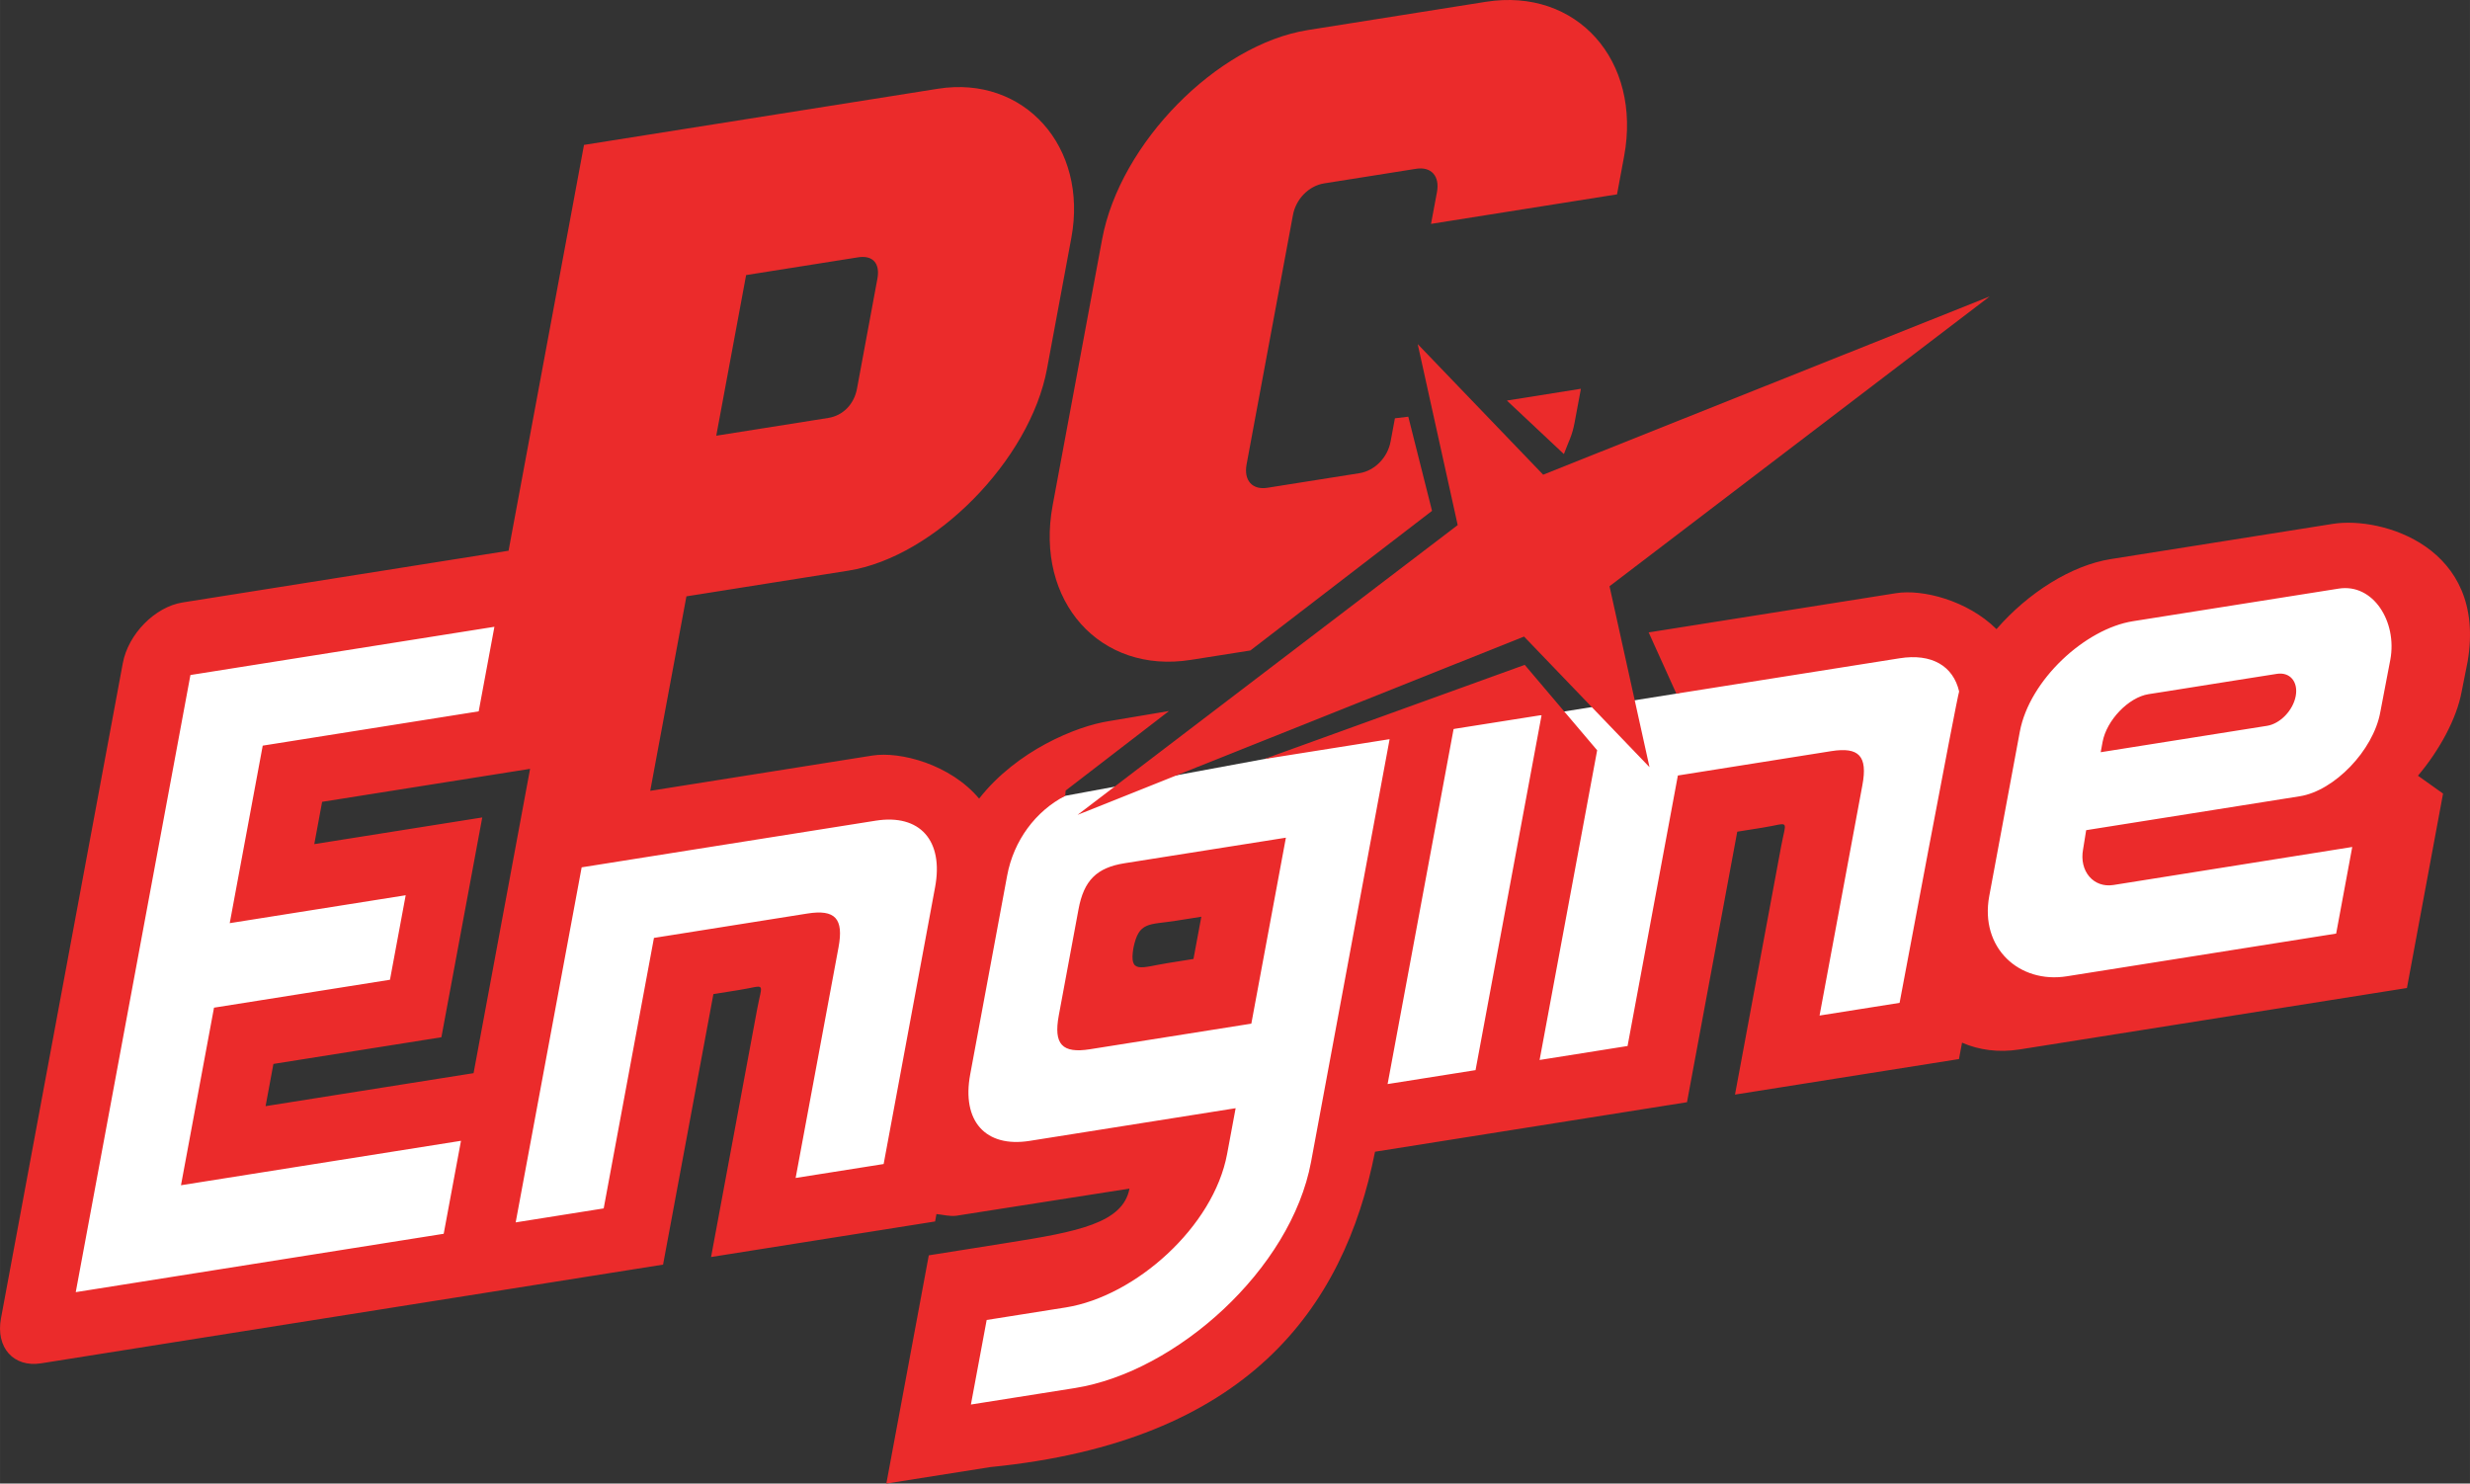 <svg width="800.57" height="480.84" viewBox="0 0 600.42 360.63" xmlns="http://www.w3.org/2000/svg">
  <rect x="0" y="0" width="600.42" height="360.63" fill="#333333" stroke="none"/>
  <defs>
    <clipPath id="a">
      <path d="M73 21h601v339.63H73z"/>
    </clipPath>
  </defs>
  <path d="m585.248 137.858-82.718 7.803-14.566 17.688-20.288-11.447-60.182 16.708-32.759 5.21-15.396-1.37-52.068 12.065-48.352 8.939-22.743 9.95-24.451-9.362-72.816 5.568-21.32 73.159-61.402 5.402 4.896-25.987 34.283-5.076 9.598-41.858-37.708 9.045 7.133-25.51 55.11-8.059-2.843-34.065-84.525 7.322-30.173 169.59 140.978-22.37 12.484-65.547 28.093-4.162-8.845 64.508 98.843-14.567-7.805 17.168-13.005 9.883-30.693 4.163-2.601 36.415 32.774-4.681 36.936-14.047 20.808-27.051 10.925-31.215 73.873-9.883 11.964-66.588 26.532-3.122-9.885 62.427 144.622-22.89-.52-32.254 10.925-33.814-3.122-28.092zm-294.705 77.775 6.243 2.86 1.56 21.33-14.567 7.022-13.266-11.964 1.56-14.047 18.47-5.201z" fill="#fff"/>
  <path d="m391.252 142.509 92.41-70.446-108.54 43.329-30.5-31.75 9.723 43.996-92.41 70.441 108.54-43.34 30.5 31.75-9.722-43.98" fill="#eb2b2b"/>
  <g transform="translate(-73.298 -.001)" clip-path="url(#a)">
    <path d="m247.41 105.914 7.258-39.047 27.223-4.316c3.57-.567 5.394 1.469 4.683 5.234l-4.96 26.723c-.712 3.781-3.415 6.523-6.981 7.09zm309.45 111.89 7.425-39.925c2.352-12.625 15.922-25.031 27.485-26.867l50.02-7.926c8.425-1.34 14.28 8.07 12.562 17.285l-2.457 12.848c-1.72 9.215-11.13 19.008-19.555 20.343l-51.922 8.243-.75 4.66c-.984 5.3 2.535 9.437 7.39 8.664l58.04-9.242-3.91 21.054-65.47 10.38c-11.562 1.84-21.198-6.876-18.859-19.516zM427.128 177.13l20.91-3.305-16.055 86.309-21.379 3.387 16.04-86.297zm-139.03 105.827-21.395 3.387 10.422-56.043c1.313-7.024-.813-9.305-7.586-8.23l-37.277 5.921-12.219 65.754-21.395 3.399 16.04-86.31.5-.077 70.964-11.262c10.739-1.707 16.567 4.805 14.453 16.156zm-102.743-5.645-4.203 22.602-89.445 14.188 27.879-150.016 73.894-11.723-3.82 20.555-52.5 8.336-8.02 43.152 42.774-6.785-3.82 20.543-42.774 6.785-8.03 43.164zm3.06-16.445-50.56 8.02 1.903-10.262 40.832-6.484 9.937-53.434-40.832 6.484 1.903-10.277 50.554-8.02zm112.19 36.055.329-1.797c1.39.102 3.254.64 4.882.395l42.04-6.59c-1.563 8.386-12.641 10.488-29.543 13.164l-19.243 3.058-10.316 55.477 25.277-4.004c62.239-6.14 85.918-38.309 93.516-76.66l75.836-12.035 12.219-65.758 6.171-.985c6.758-1.074 5.762-2.296 4.461 4.727l-11.183 60.164 54.445-8.637.746-3.988c4.11 1.809 8.914 2.453 13.992 1.652l94.157-14.937 8.78-47.262-6.1-4.344c5.288-6.261 9.41-13.925 10.605-20.359l1.48-7.453c4.7-27.879-21-35.281-32.73-33.414l-54.035 8.57c-9.57 1.52-20.11 8.188-27.774 17.024-7.09-7.024-18.035-9.754-24.398-8.743l-60.153 9.54 6.73 14.886 54.263-8.597c7.82-1.246 13.043 1.875 14.476 8.07-.578 1.64-14.476 75.691-14.476 75.691l-19.454 3.086 10.422-56.054c1.301-7.024-.828-9.293-7.586-8.22l-37.277 5.923-12.23 65.754-21.383 3.398 13.992-75.285-17.602-20.762-63.367 22.903 30.031-4.766.485-.063-19.094 102.739c-4.86 26.11-32.71 51.058-57.41 54.984l-25.277 4.004 3.832-20.555 19.226-3.047c16.906-2.691 35.938-19.605 39.219-37.3l2.074-11.13-50.074 7.942c-10.734 1.703-16.563-4.816-14.45-16.16l8.977-48.3c1.59-8.583 6.946-15.708 14.11-19.411l.117-1.285 25.12-19.332-14.67 2.465c-7.81 1.234-22.286 7.09-31.49 18.824-6.952-8.297-19.12-11.55-25.972-10.465l-53.973 8.574 8.797-47.277 39.375-6.246c20.961-3.32 44.153-26.895 48.274-49.035l5.918-31.856c4.12-22.156-11.457-39.57-32.418-36.25l-86.047 13.649-18.336 98.648-79.234 12.574c-6.707 1.063-13.23 7.676-14.543 14.766L73.53 320.48c-1.312 7.09 3.055 11.984 9.762 10.921L234.48 307.41l12.235-65.758 6.156-.984c6.77-1.063 5.774-2.281 4.461 4.738l-11.184 60.153zm283.801-116.563-.457 2.493 40.45-6.418c3.19-.512 6.3-3.739 6.956-7.23.645-3.493-1.418-5.907-4.605-5.395l-10.398 1.64-16.575 2.637-4.199.656c-4.86.778-10.187 6.313-11.172 11.617zm-248.941 40.688-4.79 25.777c-1.312 7.035.813 9.305 7.587 8.23l39.215-6.222 8.402-45.203-39.219 6.21c-6.773 1.075-9.894 4.173-11.195 11.208zm13.348 9.398c1.328-6.523 3.742-5.578 10.355-6.629l6.156-.972-1.914 10.265-6.156.985c-6.617 1.05-9.531 2.82-8.441-3.649" fill="#eb2b2b"/>
  </g>
  <path d="m348.108 124.183-5.773-22.891-3.254.394-1.05 5.645c-.724 3.91-3.872 7.102-7.563 7.691l-22.364 3.543c-3.687.59-5.8-1.77-5.078-5.683L314.3 52.257c.722-3.899 3.87-7.086 7.558-7.676l22.367-3.547c3.688-.59 5.801 1.774 5.079 5.672l-1.446 7.719 45.219-7.18 1.719-9.242c4.332-23.32-11.524-41.055-33.602-37.564l-43.258 6.864c-22.062 3.504-45.687 27.5-50.02 50.82l-12.034 64.734c-4.332 23.32 11.523 41.055 33.597 37.551l14.465-2.285 44.164-33.941m32.051-13.804c1.184-3.18 1.996-4.387 2.602-7.64l1.535-8.231L366.3 97.37l13.859 13.008" fill="#eb2b2b"/>
</svg>

